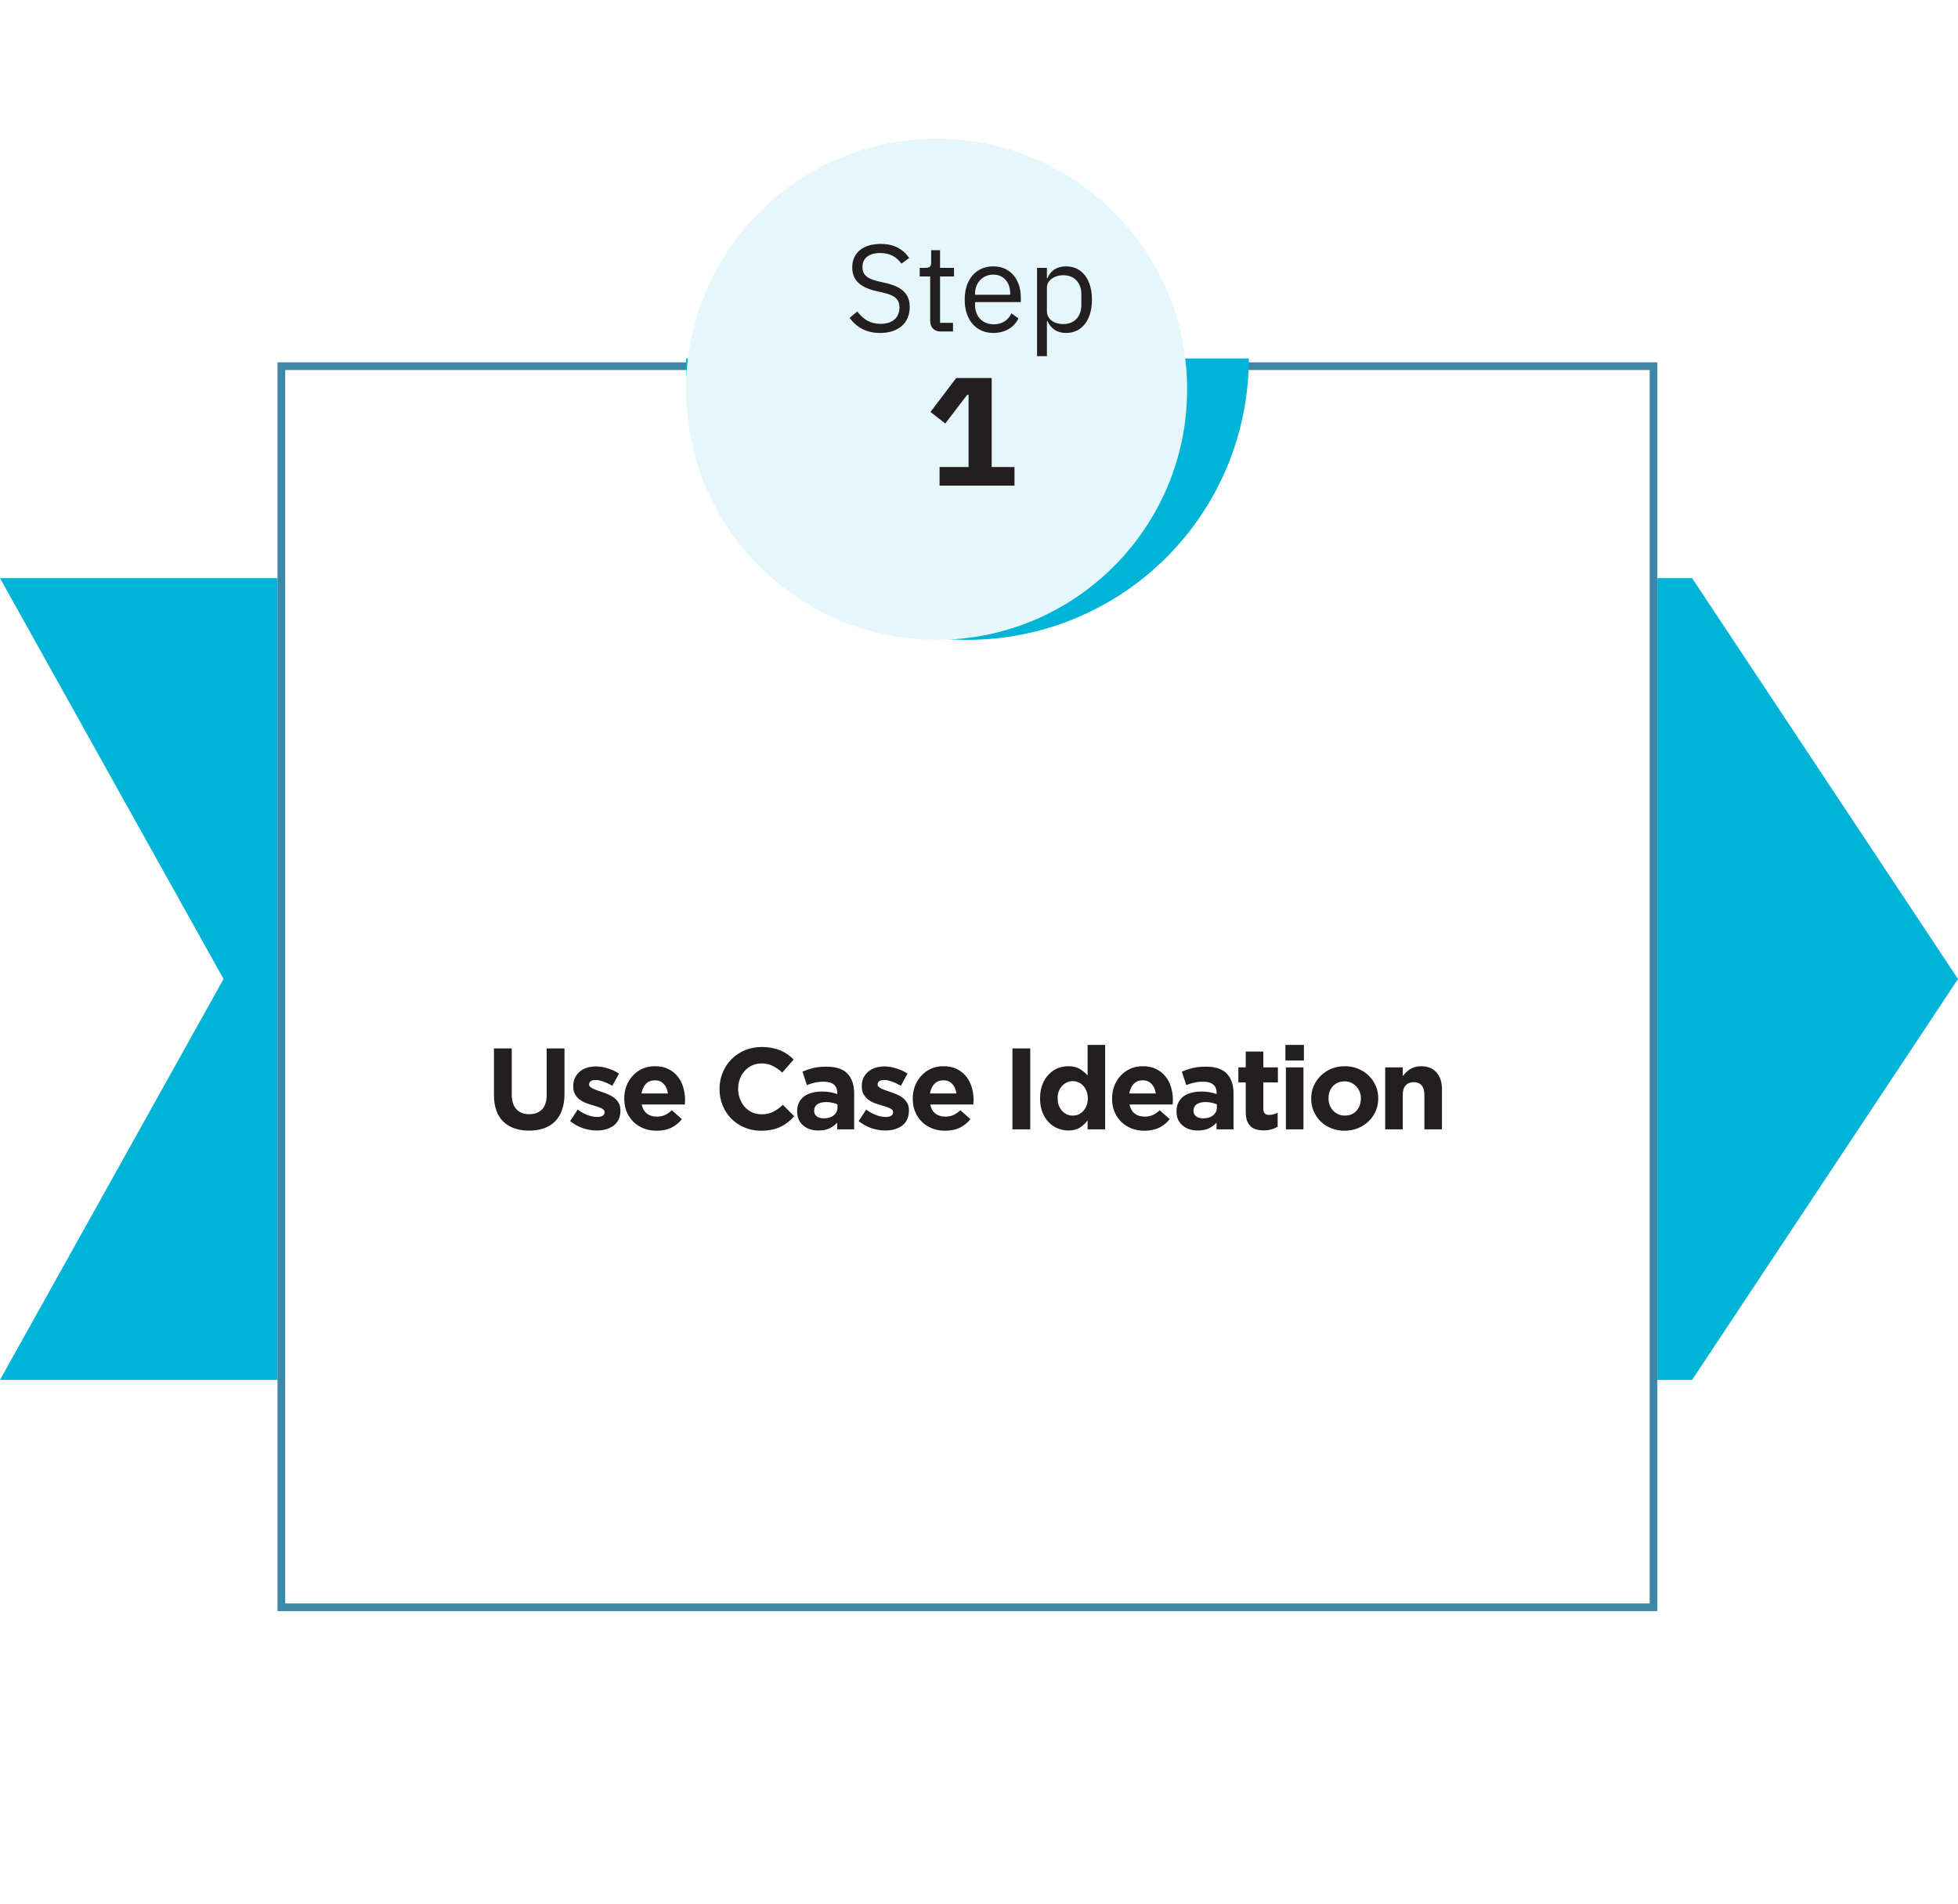 <svg width="254" height="247" viewBox="0 0 254 247" fill="none" xmlns="http://www.w3.org/2000/svg">
<path d="M254 126.997L219.508 179H0L29 126.997L0 75H219.508L254 126.997Z" fill="#00B4D8"/>
<g filter="url(#filter0_d_1679_1005)">
<rect x="36" y="47" width="179" height="162" fill="white"/>
<path d="M73.227 141.925V136H70.917V142.015C70.917 142.855 70.717 143.485 70.317 143.905C69.917 144.325 69.362 144.535 68.652 144.535C67.942 144.535 67.387 144.32 66.987 143.89C66.587 143.45 66.387 142.8 66.387 141.94V136H64.077V142C64.077 143.55 64.482 144.715 65.292 145.495C66.102 146.275 67.212 146.665 68.622 146.665C69.322 146.665 69.957 146.57 70.527 146.38C71.097 146.18 71.582 145.885 71.982 145.495C72.382 145.095 72.687 144.6 72.897 144.01C73.117 143.42 73.227 142.725 73.227 141.925ZM80.485 144.055V144.025C80.485 143.655 80.41 143.34 80.26 143.08C80.11 142.82 79.92 142.6 79.69 142.42C79.46 142.24 79.2 142.09 78.91 141.97C78.62 141.84 78.335 141.73 78.055 141.64C77.835 141.57 77.625 141.5 77.425 141.43C77.235 141.36 77.065 141.29 76.915 141.22C76.765 141.14 76.645 141.06 76.555 140.98C76.465 140.89 76.42 140.79 76.42 140.68V140.65C76.42 140.49 76.49 140.36 76.63 140.26C76.77 140.15 76.98 140.095 77.26 140.095C77.55 140.095 77.885 140.165 78.265 140.305C78.645 140.435 79.035 140.615 79.435 140.845L80.305 139.27C79.865 138.98 79.38 138.755 78.85 138.595C78.33 138.425 77.815 138.34 77.305 138.34C76.895 138.34 76.51 138.395 76.15 138.505C75.8 138.615 75.49 138.78 75.22 139C74.96 139.22 74.75 139.49 74.59 139.81C74.44 140.12 74.365 140.48 74.365 140.89V140.92C74.365 141.31 74.435 141.64 74.575 141.91C74.725 142.18 74.915 142.41 75.145 142.6C75.375 142.78 75.63 142.93 75.91 143.05C76.2 143.16 76.485 143.255 76.765 143.335C76.985 143.405 77.195 143.47 77.395 143.53C77.595 143.59 77.77 143.655 77.92 143.725C78.08 143.785 78.205 143.86 78.295 143.95C78.385 144.04 78.43 144.145 78.43 144.265V144.295C78.43 144.475 78.35 144.62 78.19 144.73C78.04 144.84 77.8 144.895 77.47 144.895C77.09 144.895 76.68 144.815 76.24 144.655C75.81 144.495 75.375 144.255 74.935 143.935L73.96 145.435C74.5 145.855 75.065 146.165 75.655 146.365C76.255 146.555 76.84 146.65 77.41 146.65C77.84 146.65 78.24 146.6 78.61 146.5C78.99 146.39 79.32 146.23 79.6 146.02C79.88 145.81 80.095 145.545 80.245 145.225C80.405 144.895 80.485 144.505 80.485 144.055ZM88.869 142.705V142.675C88.869 142.105 88.789 141.56 88.629 141.04C88.479 140.51 88.239 140.045 87.909 139.645C87.589 139.235 87.184 138.91 86.694 138.67C86.204 138.43 85.624 138.31 84.954 138.31C84.364 138.31 83.824 138.42 83.334 138.64C82.854 138.86 82.439 139.16 82.089 139.54C81.739 139.92 81.464 140.365 81.264 140.875C81.074 141.385 80.979 141.925 80.979 142.495V142.525C80.979 143.145 81.084 143.71 81.294 144.22C81.504 144.72 81.794 145.155 82.164 145.525C82.544 145.895 82.989 146.18 83.499 146.38C84.019 146.58 84.579 146.68 85.179 146.68C85.909 146.68 86.544 146.55 87.084 146.29C87.624 146.02 88.084 145.65 88.464 145.18L87.159 144.025C86.839 144.315 86.529 144.525 86.229 144.655C85.929 144.785 85.589 144.85 85.209 144.85C84.699 144.85 84.269 144.72 83.919 144.46C83.579 144.19 83.354 143.795 83.244 143.275H88.839C88.849 143.165 88.854 143.07 88.854 142.99C88.864 142.91 88.869 142.815 88.869 142.705ZM86.649 141.85H83.214C83.304 141.33 83.494 140.915 83.784 140.605C84.084 140.295 84.474 140.14 84.954 140.14C85.434 140.14 85.819 140.3 86.109 140.62C86.399 140.93 86.579 141.34 86.649 141.85ZM103.03 144.805L101.56 143.32C101.15 143.7 100.735 144 100.315 144.22C99.905 144.44 99.4 144.55 98.8 144.55C98.35 144.55 97.935 144.465 97.555 144.295C97.185 144.115 96.865 143.875 96.595 143.575C96.335 143.275 96.13 142.925 95.98 142.525C95.83 142.125 95.755 141.7 95.755 141.25V141.22C95.755 140.77 95.83 140.35 95.98 139.96C96.13 139.56 96.34 139.21 96.61 138.91C96.88 138.61 97.2 138.375 97.57 138.205C97.95 138.035 98.36 137.95 98.8 137.95C99.33 137.95 99.805 138.055 100.225 138.265C100.655 138.475 101.075 138.765 101.485 139.135L102.955 137.44C102.715 137.2 102.455 136.98 102.175 136.78C101.895 136.58 101.59 136.41 101.26 136.27C100.93 136.13 100.56 136.02 100.15 135.94C99.75 135.86 99.305 135.82 98.815 135.82C98.005 135.82 97.265 135.965 96.595 136.255C95.925 136.535 95.35 136.925 94.87 137.425C94.39 137.915 94.015 138.49 93.745 139.15C93.475 139.8 93.34 140.5 93.34 141.25V141.28C93.34 142.03 93.475 142.735 93.745 143.395C94.015 144.055 94.39 144.63 94.87 145.12C95.35 145.6 95.92 145.98 96.58 146.26C97.24 146.54 97.955 146.68 98.725 146.68C99.235 146.68 99.695 146.635 100.105 146.545C100.515 146.465 100.89 146.345 101.23 146.185C101.58 146.015 101.9 145.815 102.19 145.585C102.48 145.355 102.76 145.095 103.03 144.805ZM110.805 146.5V141.835C110.805 140.745 110.52 139.895 109.95 139.285C109.38 138.675 108.47 138.37 107.22 138.37C106.54 138.37 105.96 138.43 105.48 138.55C105 138.67 104.54 138.825 104.1 139.015L104.67 140.755C105.04 140.615 105.39 140.51 105.72 140.44C106.06 140.36 106.45 140.32 106.89 140.32C107.46 140.32 107.89 140.445 108.18 140.695C108.47 140.945 108.615 141.31 108.615 141.79V141.925C108.325 141.825 108.025 141.745 107.715 141.685C107.415 141.625 107.06 141.595 106.65 141.595C106.17 141.595 105.73 141.65 105.33 141.76C104.94 141.86 104.6 142.015 104.31 142.225C104.03 142.435 103.81 142.7 103.65 143.02C103.49 143.34 103.41 143.72 103.41 144.16V144.19C103.41 144.59 103.48 144.945 103.62 145.255C103.77 145.555 103.97 145.81 104.22 146.02C104.47 146.23 104.76 146.39 105.09 146.5C105.43 146.6 105.79 146.65 106.17 146.65C106.73 146.65 107.205 146.56 107.595 146.38C107.985 146.19 108.32 145.94 108.6 145.63V146.5H110.805ZM108.645 143.665C108.645 144.085 108.48 144.425 108.15 144.685C107.83 144.945 107.4 145.075 106.86 145.075C106.49 145.075 106.19 144.99 105.96 144.82C105.73 144.65 105.615 144.41 105.615 144.1V144.07C105.615 143.71 105.755 143.435 106.035 143.245C106.315 143.055 106.7 142.96 107.19 142.96C107.47 142.96 107.73 142.99 107.97 143.05C108.22 143.1 108.445 143.17 108.645 143.26V143.665ZM117.912 144.055V144.025C117.912 143.655 117.837 143.34 117.687 143.08C117.537 142.82 117.347 142.6 117.117 142.42C116.887 142.24 116.627 142.09 116.337 141.97C116.047 141.84 115.762 141.73 115.482 141.64C115.262 141.57 115.052 141.5 114.852 141.43C114.662 141.36 114.492 141.29 114.342 141.22C114.192 141.14 114.072 141.06 113.982 140.98C113.892 140.89 113.847 140.79 113.847 140.68V140.65C113.847 140.49 113.917 140.36 114.057 140.26C114.197 140.15 114.407 140.095 114.687 140.095C114.977 140.095 115.312 140.165 115.692 140.305C116.072 140.435 116.462 140.615 116.862 140.845L117.732 139.27C117.292 138.98 116.807 138.755 116.277 138.595C115.757 138.425 115.242 138.34 114.732 138.34C114.322 138.34 113.937 138.395 113.577 138.505C113.227 138.615 112.917 138.78 112.647 139C112.387 139.22 112.177 139.49 112.017 139.81C111.867 140.12 111.792 140.48 111.792 140.89V140.92C111.792 141.31 111.862 141.64 112.002 141.91C112.152 142.18 112.342 142.41 112.572 142.6C112.802 142.78 113.057 142.93 113.337 143.05C113.627 143.16 113.912 143.255 114.192 143.335C114.412 143.405 114.622 143.47 114.822 143.53C115.022 143.59 115.197 143.655 115.347 143.725C115.507 143.785 115.632 143.86 115.722 143.95C115.812 144.04 115.857 144.145 115.857 144.265V144.295C115.857 144.475 115.777 144.62 115.617 144.73C115.467 144.84 115.227 144.895 114.897 144.895C114.517 144.895 114.107 144.815 113.667 144.655C113.237 144.495 112.802 144.255 112.362 143.935L111.387 145.435C111.927 145.855 112.492 146.165 113.082 146.365C113.682 146.555 114.267 146.65 114.837 146.65C115.267 146.65 115.667 146.6 116.037 146.5C116.417 146.39 116.747 146.23 117.027 146.02C117.307 145.81 117.522 145.545 117.672 145.225C117.832 144.895 117.912 144.505 117.912 144.055ZM126.296 142.705V142.675C126.296 142.105 126.216 141.56 126.056 141.04C125.906 140.51 125.666 140.045 125.336 139.645C125.016 139.235 124.611 138.91 124.121 138.67C123.631 138.43 123.051 138.31 122.381 138.31C121.791 138.31 121.251 138.42 120.761 138.64C120.281 138.86 119.866 139.16 119.516 139.54C119.166 139.92 118.891 140.365 118.691 140.875C118.501 141.385 118.406 141.925 118.406 142.495V142.525C118.406 143.145 118.511 143.71 118.721 144.22C118.931 144.72 119.221 145.155 119.591 145.525C119.971 145.895 120.416 146.18 120.926 146.38C121.446 146.58 122.006 146.68 122.606 146.68C123.336 146.68 123.971 146.55 124.511 146.29C125.051 146.02 125.511 145.65 125.891 145.18L124.586 144.025C124.266 144.315 123.956 144.525 123.656 144.655C123.356 144.785 123.016 144.85 122.636 144.85C122.126 144.85 121.696 144.72 121.346 144.46C121.006 144.19 120.781 143.795 120.671 143.275H126.266C126.276 143.165 126.281 143.07 126.281 142.99C126.291 142.91 126.296 142.815 126.296 142.705ZM124.076 141.85H120.641C120.731 141.33 120.921 140.915 121.211 140.605C121.511 140.295 121.901 140.14 122.381 140.14C122.861 140.14 123.246 140.3 123.536 140.62C123.826 140.93 124.006 141.34 124.076 141.85ZM133.647 146.5V136H131.337V146.5H133.647ZM143.366 146.5V135.55H141.086V139.51C140.816 139.19 140.481 138.91 140.081 138.67C139.691 138.43 139.191 138.31 138.581 138.31C138.101 138.31 137.641 138.4 137.201 138.58C136.761 138.76 136.371 139.03 136.031 139.39C135.701 139.74 135.431 140.175 135.221 140.695C135.021 141.205 134.921 141.795 134.921 142.465V142.495C134.921 143.165 135.021 143.76 135.221 144.28C135.431 144.79 135.706 145.225 136.046 145.585C136.386 145.935 136.776 146.2 137.216 146.38C137.656 146.56 138.111 146.65 138.581 146.65C139.181 146.65 139.676 146.53 140.066 146.29C140.466 146.04 140.806 145.725 141.086 145.345V146.5H143.366ZM141.116 142.495C141.116 142.825 141.061 143.13 140.951 143.41C140.851 143.68 140.711 143.915 140.531 144.115C140.361 144.305 140.156 144.455 139.916 144.565C139.686 144.665 139.436 144.715 139.166 144.715C138.896 144.715 138.641 144.665 138.401 144.565C138.171 144.455 137.966 144.305 137.786 144.115C137.606 143.915 137.461 143.68 137.351 143.41C137.251 143.13 137.201 142.825 137.201 142.495V142.465C137.201 142.125 137.251 141.82 137.351 141.55C137.461 141.28 137.606 141.05 137.786 140.86C137.966 140.66 138.171 140.51 138.401 140.41C138.641 140.3 138.896 140.245 139.166 140.245C139.436 140.245 139.686 140.3 139.916 140.41C140.156 140.51 140.361 140.66 140.531 140.86C140.711 141.05 140.851 141.285 140.951 141.565C141.061 141.835 141.116 142.135 141.116 142.465V142.495ZM152.153 142.705V142.675C152.153 142.105 152.073 141.56 151.913 141.04C151.763 140.51 151.523 140.045 151.193 139.645C150.873 139.235 150.468 138.91 149.978 138.67C149.488 138.43 148.908 138.31 148.238 138.31C147.648 138.31 147.108 138.42 146.618 138.64C146.138 138.86 145.723 139.16 145.373 139.54C145.023 139.92 144.748 140.365 144.548 140.875C144.358 141.385 144.263 141.925 144.263 142.495V142.525C144.263 143.145 144.368 143.71 144.578 144.22C144.788 144.72 145.078 145.155 145.448 145.525C145.828 145.895 146.273 146.18 146.783 146.38C147.303 146.58 147.863 146.68 148.463 146.68C149.193 146.68 149.828 146.55 150.368 146.29C150.908 146.02 151.368 145.65 151.748 145.18L150.443 144.025C150.123 144.315 149.813 144.525 149.513 144.655C149.213 144.785 148.873 144.85 148.493 144.85C147.983 144.85 147.553 144.72 147.203 144.46C146.863 144.19 146.638 143.795 146.528 143.275H152.123C152.133 143.165 152.138 143.07 152.138 142.99C152.148 142.91 152.153 142.815 152.153 142.705ZM149.933 141.85H146.498C146.588 141.33 146.778 140.915 147.068 140.605C147.368 140.295 147.758 140.14 148.238 140.14C148.718 140.14 149.103 140.3 149.393 140.62C149.683 140.93 149.863 141.34 149.933 141.85ZM160.018 146.5V141.835C160.018 140.745 159.733 139.895 159.163 139.285C158.593 138.675 157.683 138.37 156.433 138.37C155.753 138.37 155.173 138.43 154.693 138.55C154.213 138.67 153.753 138.825 153.313 139.015L153.883 140.755C154.253 140.615 154.603 140.51 154.933 140.44C155.273 140.36 155.663 140.32 156.103 140.32C156.673 140.32 157.103 140.445 157.393 140.695C157.683 140.945 157.828 141.31 157.828 141.79V141.925C157.538 141.825 157.238 141.745 156.928 141.685C156.628 141.625 156.273 141.595 155.863 141.595C155.383 141.595 154.943 141.65 154.543 141.76C154.153 141.86 153.813 142.015 153.523 142.225C153.243 142.435 153.023 142.7 152.863 143.02C152.703 143.34 152.623 143.72 152.623 144.16V144.19C152.623 144.59 152.693 144.945 152.833 145.255C152.983 145.555 153.183 145.81 153.433 146.02C153.683 146.23 153.973 146.39 154.303 146.5C154.643 146.6 155.003 146.65 155.383 146.65C155.943 146.65 156.418 146.56 156.808 146.38C157.198 146.19 157.533 145.94 157.813 145.63V146.5H160.018ZM157.858 143.665C157.858 144.085 157.693 144.425 157.363 144.685C157.043 144.945 156.613 145.075 156.073 145.075C155.703 145.075 155.403 144.99 155.173 144.82C154.943 144.65 154.828 144.41 154.828 144.1V144.07C154.828 143.71 154.968 143.435 155.248 143.245C155.528 143.055 155.913 142.96 156.403 142.96C156.683 142.96 156.943 142.99 157.183 143.05C157.433 143.1 157.658 143.17 157.858 143.26V143.665ZM165.744 146.17V144.34C165.394 144.53 165.019 144.625 164.619 144.625C164.129 144.625 163.884 144.365 163.884 143.845V140.41H165.774V138.46H163.884V136.405H161.604V138.46H160.644V140.41H161.604V144.22C161.604 144.69 161.659 145.08 161.769 145.39C161.889 145.69 162.049 145.935 162.249 146.125C162.459 146.315 162.704 146.445 162.984 146.515C163.274 146.595 163.594 146.635 163.944 146.635C164.324 146.635 164.659 146.59 164.949 146.5C165.239 146.42 165.504 146.31 165.744 146.17ZM169.15 137.575V135.55H166.75V137.575H169.15ZM169.09 146.5V138.46H166.81V146.5H169.09ZM178.791 142.495V142.465C178.791 141.885 178.681 141.345 178.461 140.845C178.241 140.335 177.936 139.895 177.546 139.525C177.166 139.145 176.711 138.85 176.181 138.64C175.651 138.42 175.076 138.31 174.456 138.31C173.826 138.31 173.246 138.42 172.716 138.64C172.186 138.86 171.726 139.16 171.336 139.54C170.946 139.92 170.641 140.365 170.421 140.875C170.201 141.375 170.091 141.915 170.091 142.495V142.525C170.091 143.105 170.201 143.65 170.421 144.16C170.641 144.66 170.941 145.1 171.321 145.48C171.711 145.85 172.171 146.145 172.701 146.365C173.231 146.575 173.806 146.68 174.426 146.68C175.056 146.68 175.636 146.57 176.166 146.35C176.696 146.13 177.156 145.83 177.546 145.45C177.936 145.07 178.241 144.63 178.461 144.13C178.681 143.62 178.791 143.075 178.791 142.495ZM176.541 142.525C176.541 142.825 176.491 143.11 176.391 143.38C176.301 143.64 176.166 143.87 175.986 144.07C175.806 144.27 175.586 144.43 175.326 144.55C175.076 144.66 174.786 144.715 174.456 144.715C174.136 144.715 173.846 144.655 173.586 144.535C173.336 144.415 173.116 144.255 172.926 144.055C172.736 143.845 172.591 143.61 172.491 143.35C172.391 143.08 172.341 142.795 172.341 142.495V142.465C172.341 142.165 172.386 141.885 172.476 141.625C172.576 141.355 172.716 141.12 172.896 140.92C173.076 140.72 173.291 140.565 173.541 140.455C173.801 140.335 174.096 140.275 174.426 140.275C174.736 140.275 175.021 140.335 175.281 140.455C175.541 140.575 175.766 140.74 175.956 140.95C176.146 141.15 176.291 141.385 176.391 141.655C176.491 141.915 176.541 142.195 176.541 142.495V142.525ZM187.057 146.5V141.295C187.057 140.365 186.817 139.635 186.337 139.105C185.867 138.575 185.197 138.31 184.327 138.31C184.037 138.31 183.777 138.345 183.547 138.415C183.317 138.485 183.107 138.58 182.917 138.7C182.727 138.82 182.552 138.96 182.392 139.12C182.242 139.27 182.102 139.43 181.972 139.6V138.46H179.692V146.5H181.972V142.015C181.972 141.475 182.097 141.07 182.347 140.8C182.607 140.52 182.957 140.38 183.397 140.38C183.837 140.38 184.177 140.52 184.417 140.8C184.657 141.07 184.777 141.475 184.777 142.015V146.5H187.057Z" fill="#231F20"/>
<rect x="36.5" y="47.5" width="178" height="161" stroke="#3D88A8"/>
</g>
<path d="M162 46.5C162 51.293 161.056 56.04 159.222 60.468C157.387 64.896 154.699 68.92 151.309 72.309C147.92 75.699 143.896 78.387 139.468 80.222C135.04 82.056 130.293 83 125.5 83C120.707 83 115.96 82.056 111.532 80.222C107.104 78.387 103.08 75.699 99.691 72.309C96.301 68.92 93.613 64.896 91.778 60.468C89.944 56.04 89 51.293 89 46.5L125.5 46.5H162Z" fill="#00B4D8"/>
<g filter="url(#filter1_d_1679_1005)">
<circle cx="125.5" cy="46.5" r="32.5" fill="#E5F7FB"/>
</g>
<path d="M114.171 43.192C116.571 43.192 118.011 41.88 118.011 39.832C118.011 38.168 117.067 37.208 114.891 36.712L113.979 36.504C112.571 36.184 111.883 35.704 111.883 34.648C111.883 33.448 112.763 32.824 114.187 32.824C115.483 32.824 116.331 33.352 116.939 34.2L117.947 33.464C117.115 32.28 115.931 31.64 114.251 31.64C112.059 31.64 110.555 32.712 110.555 34.696C110.555 36.408 111.675 37.304 113.707 37.768L114.619 37.976C116.091 38.312 116.683 38.84 116.683 39.896C116.683 41.176 115.819 42.008 114.219 42.008C112.923 42.008 111.995 41.448 111.211 40.408L110.219 41.24C111.115 42.456 112.379 43.192 114.171 43.192ZM123.628 43V41.88H121.948V35.864H123.756V34.744H121.948V32.456H120.796V33.992C120.796 34.552 120.62 34.744 120.076 34.744H119.308V35.864H120.668V41.64C120.668 42.44 121.148 43 122.028 43H123.628ZM128.855 43.192C130.407 43.192 131.591 42.424 132.119 41.304L131.207 40.648C130.775 41.56 129.975 42.072 128.935 42.072C127.399 42.072 126.487 41 126.487 39.576V39.192H132.423V38.584C132.423 36.248 131.063 34.552 128.855 34.552C126.615 34.552 125.143 36.248 125.143 38.872C125.143 41.496 126.615 43.192 128.855 43.192ZM128.855 35.624C130.167 35.624 131.047 36.6 131.047 38.056V38.232H126.487V38.12C126.487 36.68 127.463 35.624 128.855 35.624ZM134.532 46.2H135.812V41.656H135.876C136.372 42.68 137.156 43.192 138.292 43.192C140.356 43.192 141.652 41.512 141.652 38.872C141.652 36.232 140.356 34.552 138.292 34.552C137.156 34.552 136.308 35.048 135.876 36.088H135.812V34.744H134.532V46.2ZM137.94 42.04C136.772 42.04 135.812 41.432 135.812 40.36V37.288C135.812 36.376 136.772 35.704 137.94 35.704C139.38 35.704 140.276 36.696 140.276 38.168V39.576C140.276 41.048 139.38 42.04 137.94 42.04ZM131.604 63V60.58H128.644V49.04H124.044L120.704 53.44L122.624 54.94L125.464 51.22H125.644V60.58H121.884V63H131.604Z" fill="#231F20"/>
<defs>
<filter id="filter0_d_1679_1005" x="16" y="27" width="219" height="202" filterUnits="userSpaceOnUse" color-interpolation-filters="sRGB">
<feFlood flood-opacity="0" result="BackgroundImageFix"/>
<feColorMatrix in="SourceAlpha" type="matrix" values="0 0 0 0 0 0 0 0 0 0 0 0 0 0 0 0 0 0 127 0" result="hardAlpha"/>
<feOffset/>
<feGaussianBlur stdDeviation="10"/>
<feComposite in2="hardAlpha" operator="out"/>
<feColorMatrix type="matrix" values="0 0 0 0 0 0 0 0 0 0 0 0 0 0 0 0 0 0 0.12 0"/>
<feBlend mode="normal" in2="BackgroundImageFix" result="effect1_dropShadow_1679_1005"/>
<feBlend mode="normal" in="SourceGraphic" in2="effect1_dropShadow_1679_1005" result="shape"/>
</filter>
<filter id="filter1_d_1679_1005" x="83" y="12" width="77" height="77" filterUnits="userSpaceOnUse" color-interpolation-filters="sRGB">
<feFlood flood-opacity="0" result="BackgroundImageFix"/>
<feColorMatrix in="SourceAlpha" type="matrix" values="0 0 0 0 0 0 0 0 0 0 0 0 0 0 0 0 0 0 127 0" result="hardAlpha"/>
<feMorphology radius="2" operator="dilate" in="SourceAlpha" result="effect1_dropShadow_1679_1005"/>
<feOffset dx="-4" dy="4"/>
<feGaussianBlur stdDeviation="2"/>
<feComposite in2="hardAlpha" operator="out"/>
<feColorMatrix type="matrix" values="0 0 0 0 0 0 0 0 0 0 0 0 0 0 0 0 0 0 0.12 0"/>
<feBlend mode="normal" in2="BackgroundImageFix" result="effect1_dropShadow_1679_1005"/>
<feBlend mode="normal" in="SourceGraphic" in2="effect1_dropShadow_1679_1005" result="shape"/>
</filter>
</defs>
</svg>
